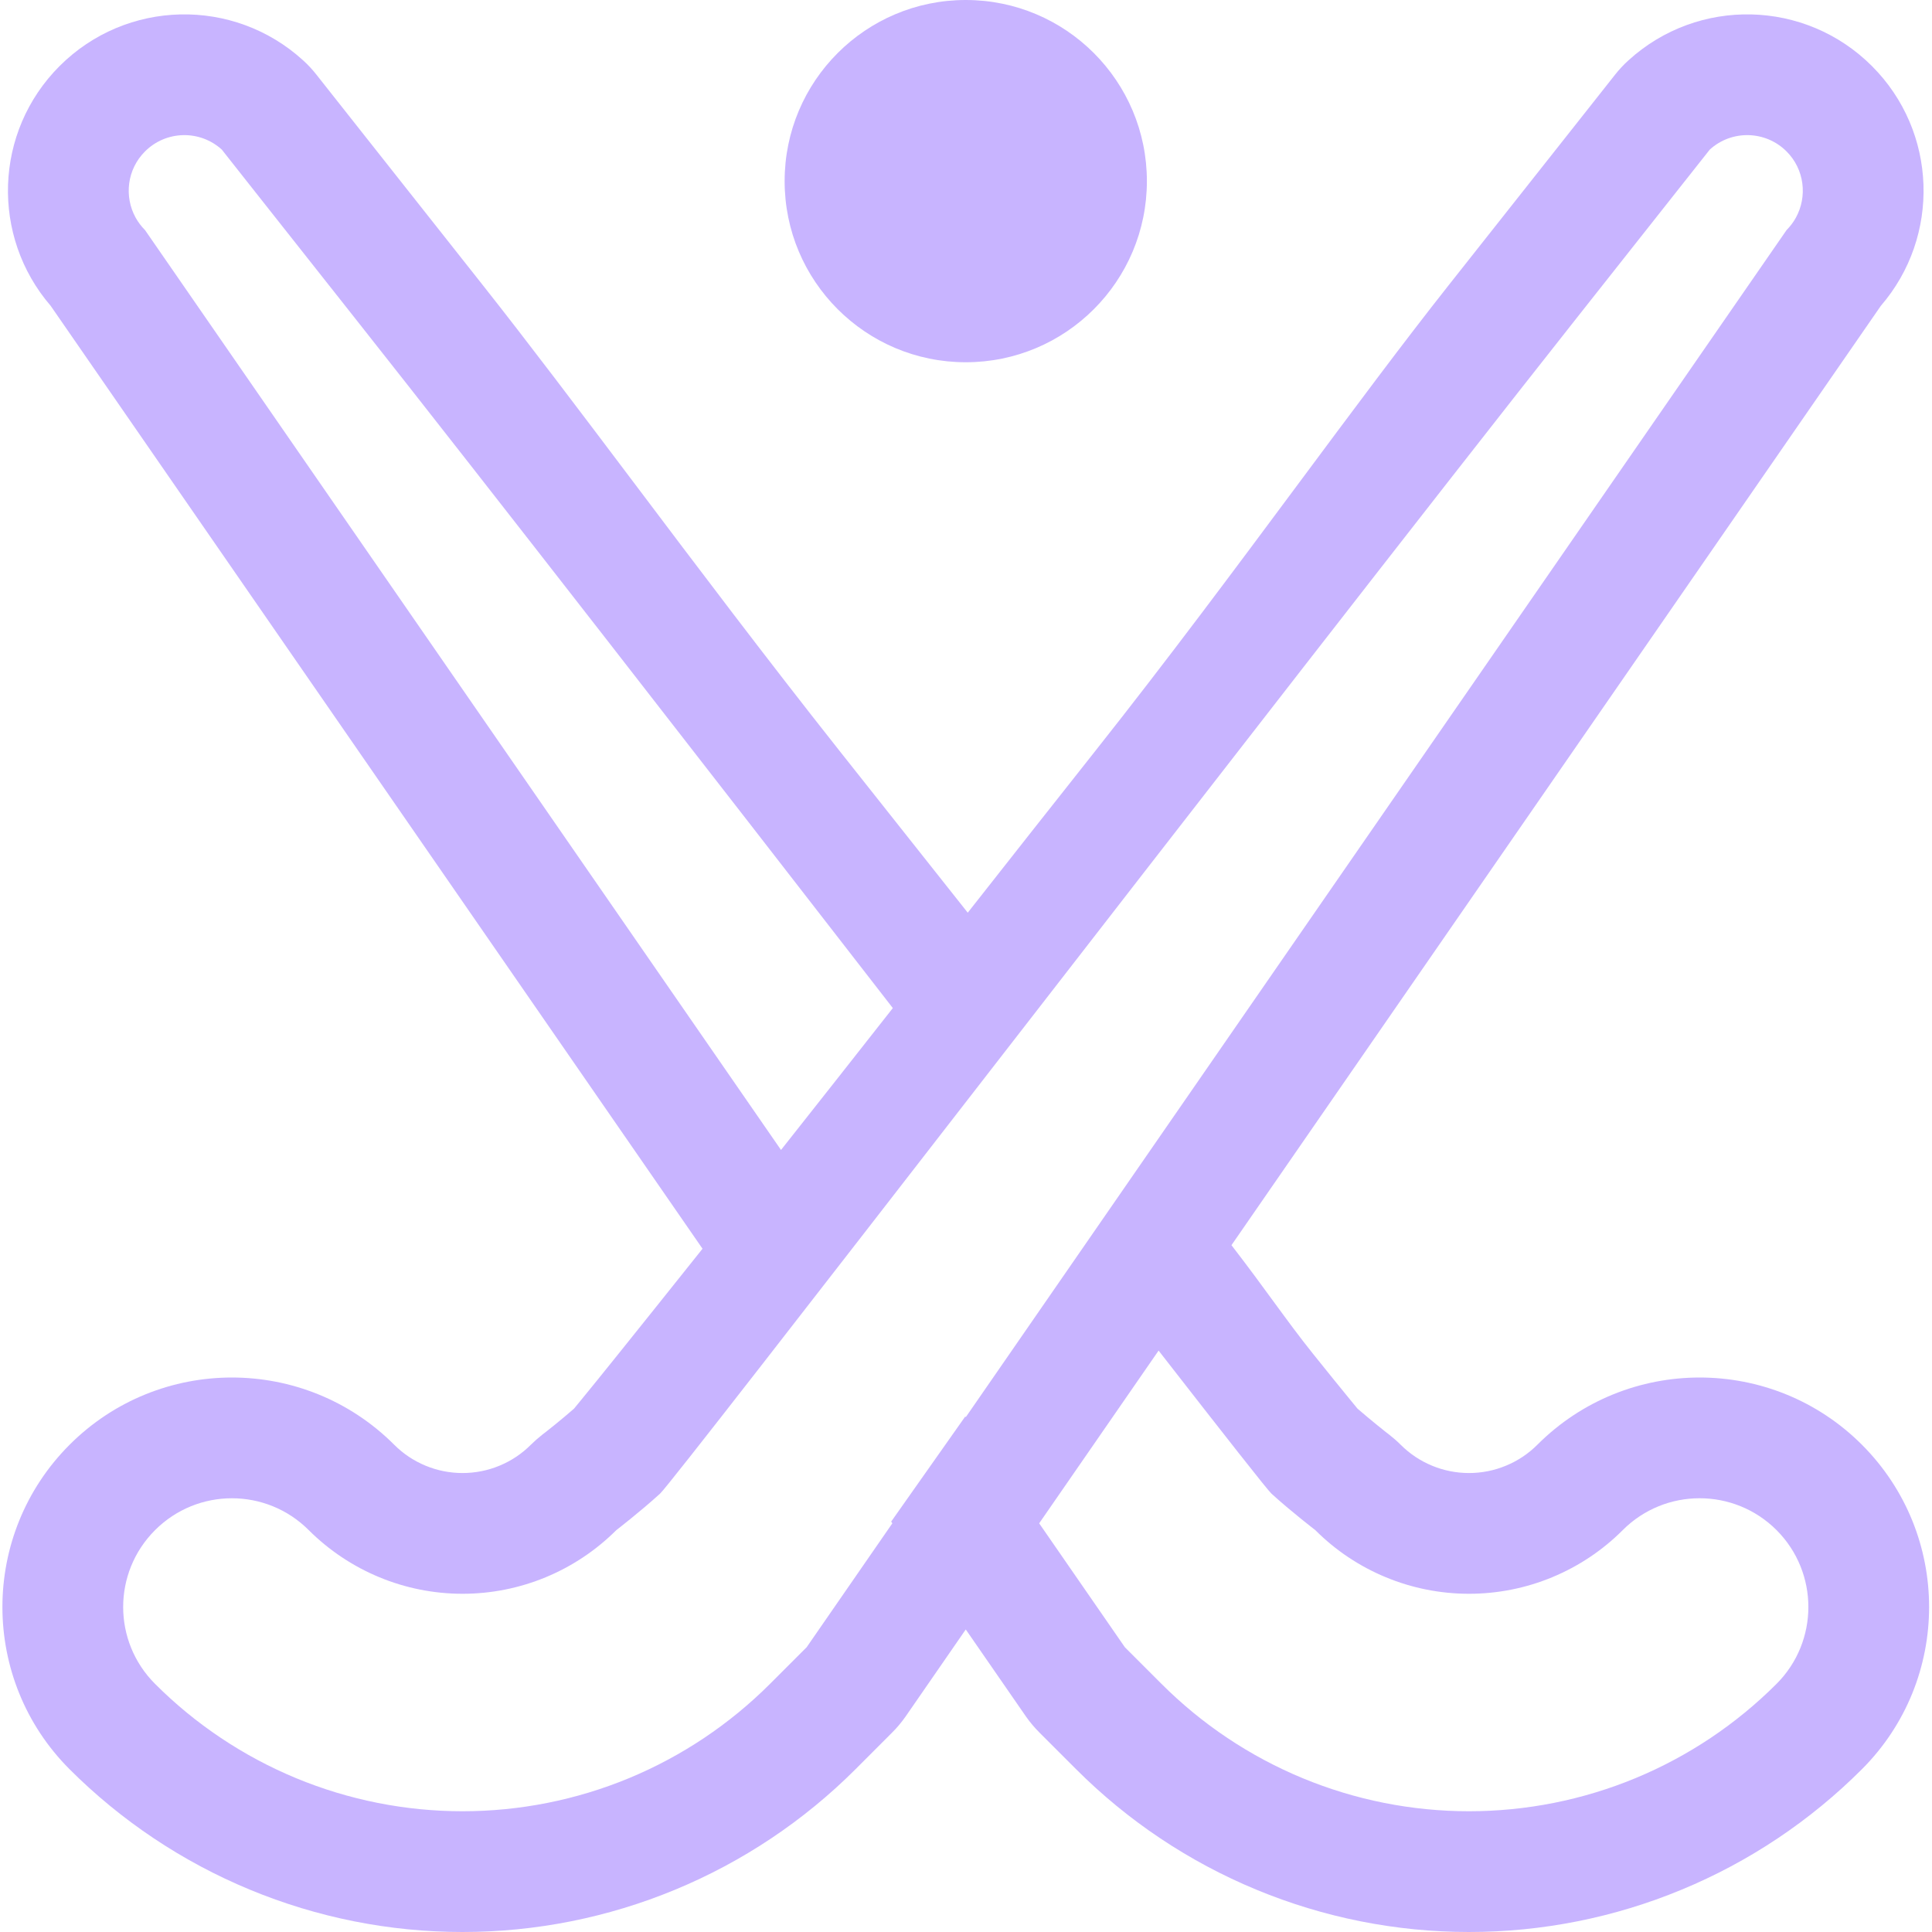 <svg width="32" height="32" viewBox="0 0 32 32" fill="none" xmlns="http://www.w3.org/2000/svg"><path d="M15.996 6C17.653 6 18.996 4.657 18.996 3C18.996 1.343 17.653 0 15.996 0C14.339 0 12.996 1.343 12.996 3C12.996 4.657 14.339 6 15.996 6Z" fill="#C8B4FF"></path><path fill-rule="evenodd" clip-rule="evenodd" d="M5.243 1.239L5.999 2.196C6.481 2.805 7.169 3.676 7.996 4.722C8.755 5.682 9.594 6.795 10.494 7.988C11.554 9.395 12.7 10.914 13.9 12.43C14.615 13.332 15.331 14.236 16.029 15.117C16.705 14.257 17.411 13.361 18.148 12.43C19.346 10.917 20.473 9.401 21.517 7.996C22.406 6.8 23.235 5.684 23.996 4.722C24.823 3.676 25.511 2.805 25.993 2.196L26.749 1.239L28.319 2.478L27.866 3.051C27.487 3.531 26.889 4.288 26.137 5.239C23.668 8.363 19.691 13.491 16.423 17.705C13.444 21.547 11.055 24.628 10.933 24.739C10.606 25.037 10.208 25.344 10.208 25.344C9.873 25.678 9.476 25.943 9.039 26.124C8.602 26.305 8.134 26.398 7.661 26.398C7.188 26.398 6.72 26.305 6.283 26.124C5.846 25.943 5.449 25.678 5.114 25.344C4.411 24.64 3.271 24.64 2.568 25.344C1.864 26.047 1.864 27.187 2.568 27.89C3.236 28.559 4.031 29.09 4.904 29.452C5.778 29.814 6.715 30 7.661 30C8.607 30 9.544 29.814 10.418 29.452C11.291 29.09 12.085 28.559 12.754 27.89L13.361 27.283L14.78 25.231L14.761 25.202L15.988 23.461L15.996 23.473L29.591 3.811C29.653 3.748 29.705 3.679 29.745 3.606C29.939 3.255 29.888 2.805 29.591 2.508C29.243 2.16 28.682 2.147 28.319 2.478C26.749 1.239 26.749 1.239 26.749 1.239C26.817 1.153 26.891 1.073 26.972 1C28.125 -0.051 29.901 -0.01 31.005 1.094C32.094 2.183 32.143 3.917 31.153 5.065L20.397 20.624C20.68 20.991 20.902 21.294 21.101 21.567C21.327 21.875 21.525 22.146 21.754 22.431C22.009 22.749 22.211 22.998 22.352 23.17C22.408 23.239 22.452 23.292 22.484 23.331C22.589 23.422 22.703 23.517 22.804 23.599C22.865 23.649 22.917 23.69 22.953 23.719L22.994 23.75L23.004 23.758C23.072 23.811 23.138 23.868 23.199 23.929C23.348 24.078 23.524 24.196 23.718 24.276C23.913 24.357 24.121 24.398 24.331 24.398C24.542 24.398 24.75 24.357 24.944 24.276C25.139 24.196 25.315 24.078 25.464 23.929C26.948 22.445 29.355 22.445 30.839 23.929C32.323 25.414 32.323 27.82 30.839 29.304C29.984 30.159 28.97 30.837 27.853 31.299C26.737 31.762 25.54 32 24.331 32C23.123 32 21.926 31.762 20.809 31.299C19.693 30.837 18.678 30.159 17.824 29.304L17.217 28.697C17.136 28.616 17.062 28.529 16.996 28.435L15.996 26.989L14.996 28.436C14.93 28.529 14.857 28.617 14.776 28.697L14.169 29.305C13.314 30.159 12.299 30.837 11.183 31.299C10.066 31.762 8.87 32 7.661 32C6.452 32 5.256 31.762 4.139 31.299C3.023 30.837 2.008 30.159 1.153 29.305C-0.331 27.82 -0.331 25.414 1.153 23.929C2.638 22.445 5.044 22.445 6.529 23.929C6.677 24.078 6.854 24.196 7.048 24.276C7.242 24.357 7.451 24.398 7.661 24.398C7.871 24.398 8.08 24.357 8.274 24.276C8.468 24.196 8.645 24.078 8.793 23.929C8.855 23.868 8.92 23.811 8.988 23.758L8.998 23.75L9.039 23.719C9.075 23.69 9.127 23.649 9.189 23.599C9.289 23.518 9.404 23.422 9.508 23.331C9.54 23.292 9.584 23.239 9.64 23.17C9.781 22.998 9.983 22.749 10.238 22.431C10.606 21.973 11.081 21.379 11.636 20.683L0.839 5.065C-0.151 3.917 -0.102 2.183 0.987 1.094C2.091 -0.01 3.867 -0.051 5.021 1C5.101 1.073 5.176 1.153 5.243 1.239ZM4.126 3.051C4.505 3.531 5.104 4.288 5.855 5.239C8.131 8.117 11.686 12.698 14.788 16.697C14.142 17.519 13.525 18.303 12.936 19.047L2.402 3.811C2.339 3.748 2.288 3.679 2.247 3.606C2.053 3.255 2.104 2.805 2.402 2.508C2.75 2.16 3.31 2.147 3.674 2.478L4.126 3.051ZM3.674 2.478L5.243 1.239C5.243 1.239 5.243 1.239 3.674 2.478ZM18.631 27.283L17.212 25.231L19.19 22.37C20.287 23.779 20.994 24.68 21.059 24.739C21.386 25.037 21.785 25.343 21.785 25.343C22.119 25.678 22.516 25.943 22.953 26.124C23.39 26.305 23.858 26.398 24.331 26.398C24.804 26.398 25.273 26.305 25.709 26.124C26.146 25.943 26.544 25.678 26.878 25.343C27.581 24.64 28.721 24.64 29.425 25.343C30.128 26.047 30.128 27.187 29.425 27.89C28.756 28.559 27.962 29.09 27.088 29.452C26.214 29.814 25.277 30 24.331 30C23.385 30 22.449 29.814 21.575 29.452C20.701 29.09 19.907 28.559 19.238 27.89L18.631 27.283ZM22.532 23.387C22.542 23.398 22.546 23.403 22.546 23.403L22.542 23.398L22.532 23.387ZM9.446 23.403C9.446 23.403 9.451 23.398 9.461 23.387L9.453 23.396L9.446 23.403Z" fill="#C8B4FF"></path></svg>